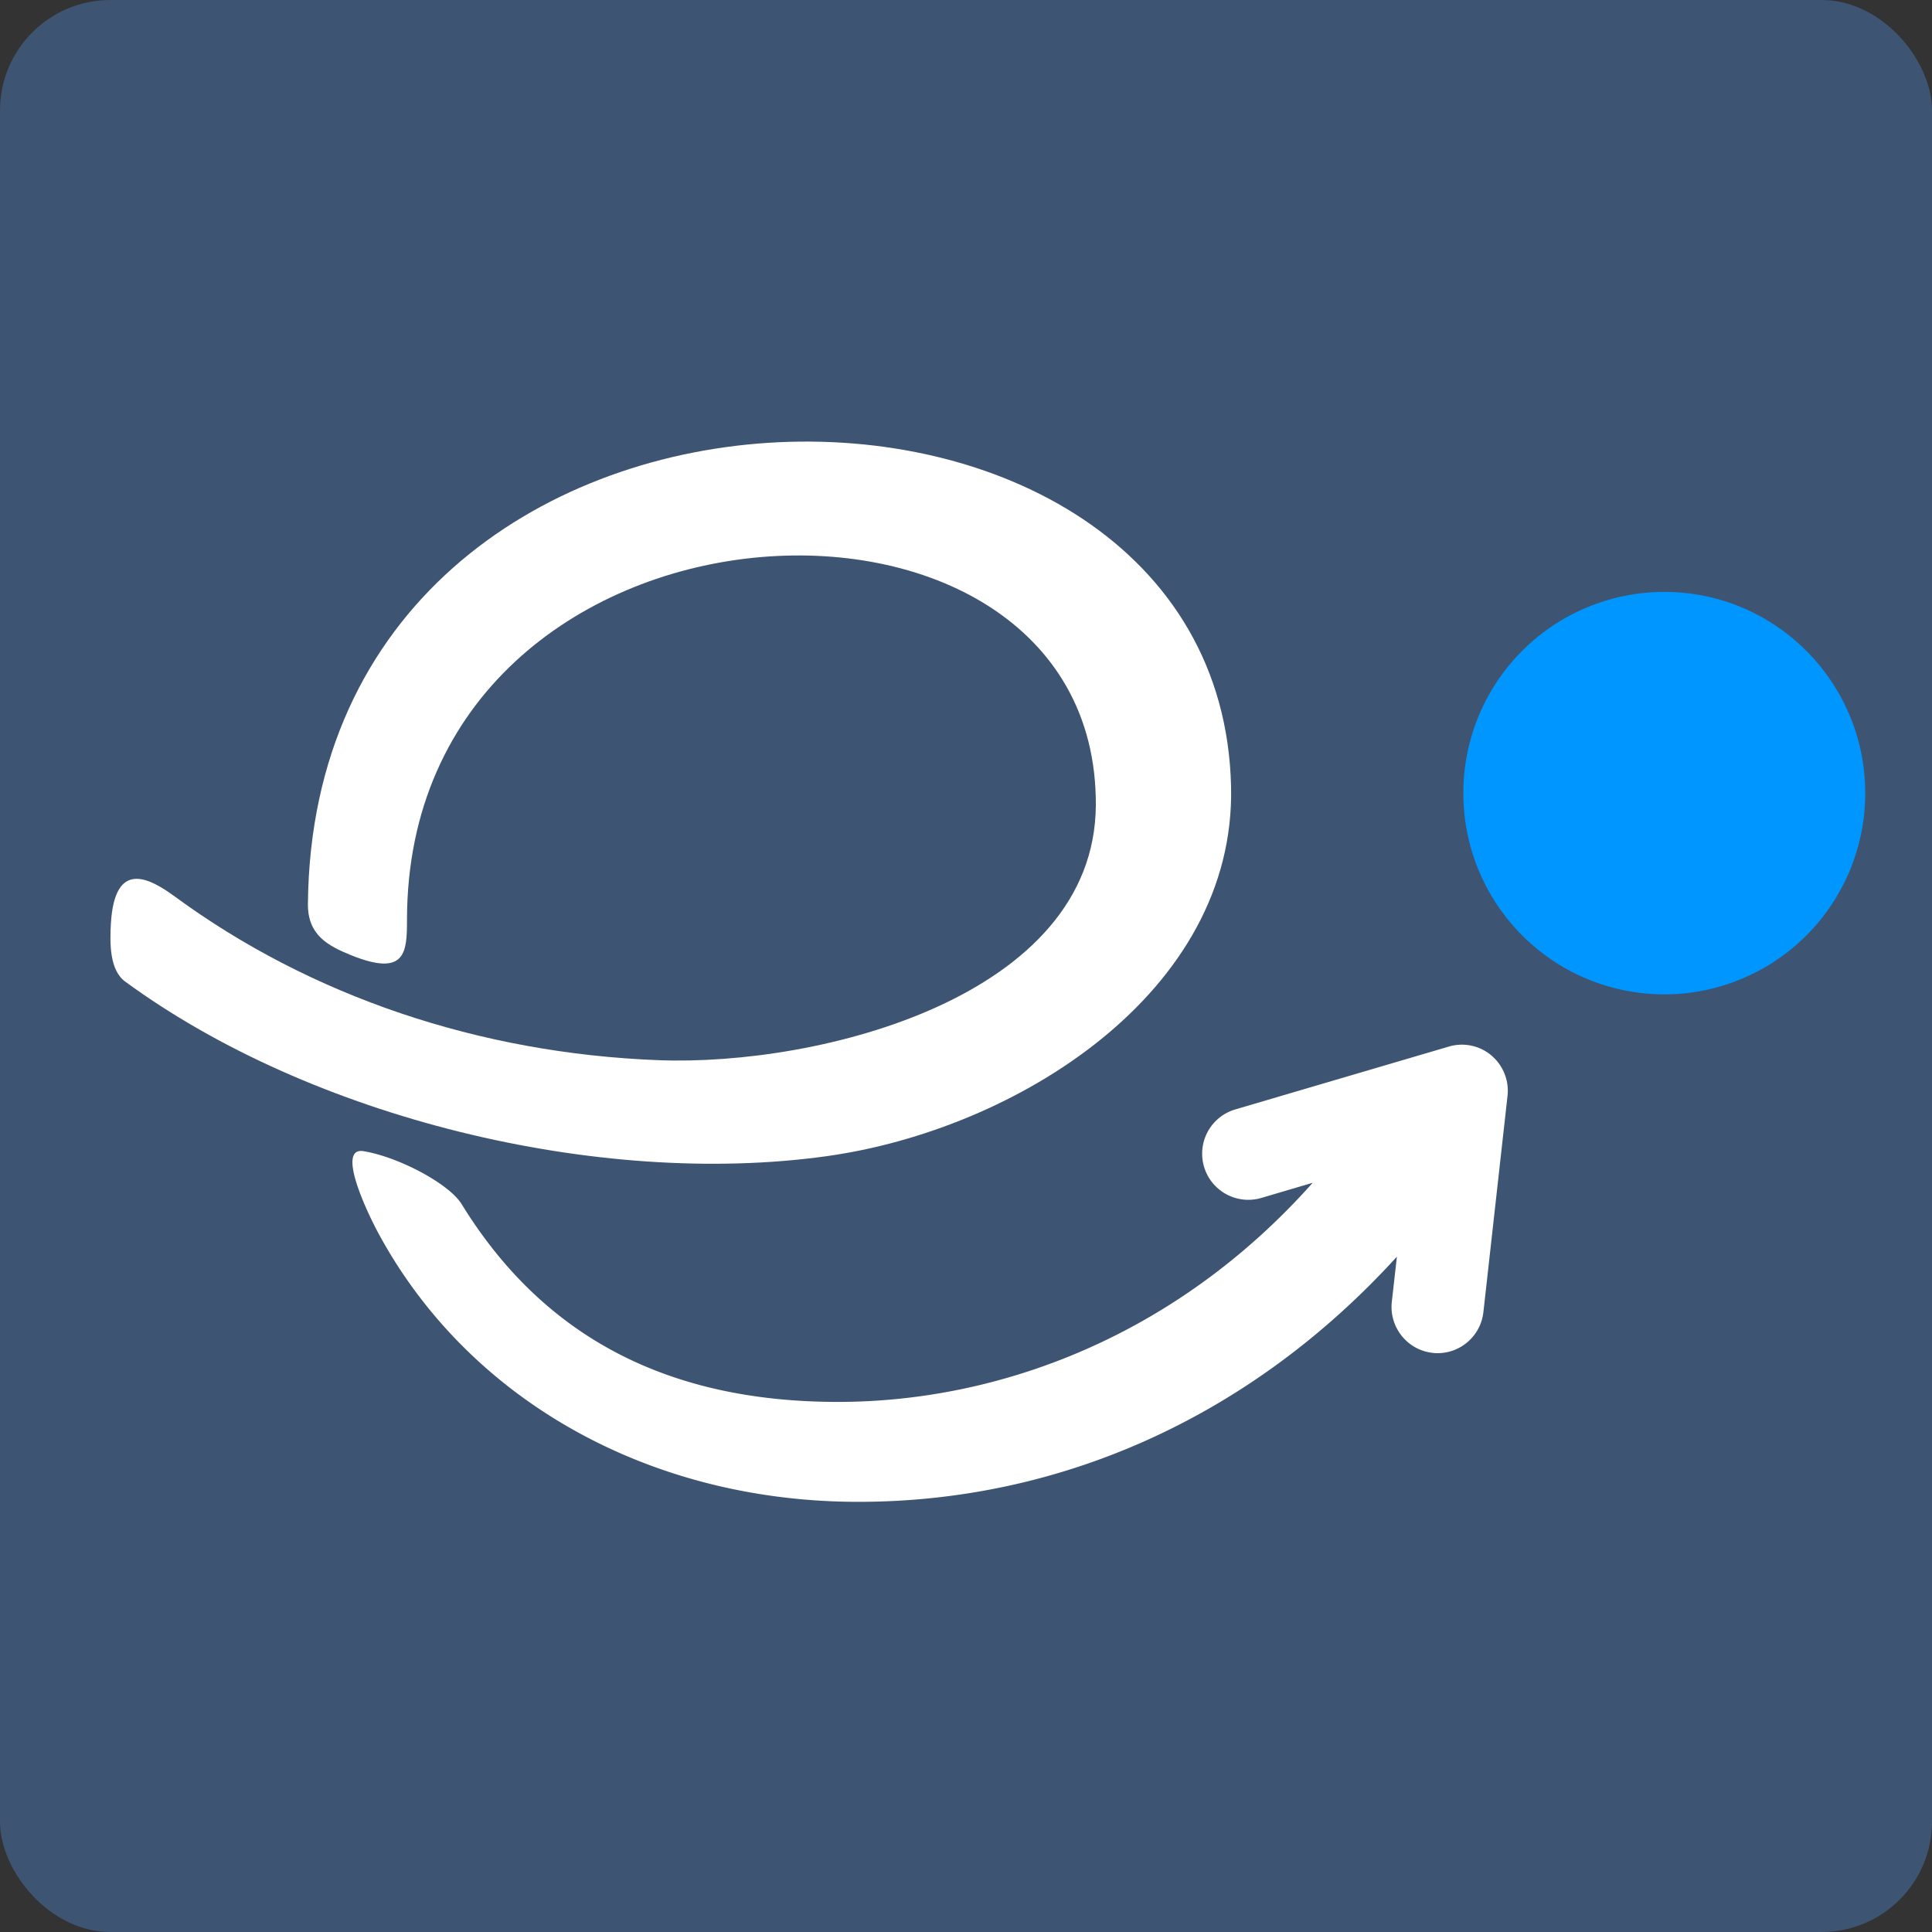 <svg xmlns="http://www.w3.org/2000/svg" width="35" height="35" viewBox="0 0 35 35">
    <rect x="0" y="0" width="35" height="35" fill="#333333" stroke="none"/>
    <g fill="none" fill-rule="evenodd">
        <rect width="35" height="35" fill="#3E5473" fill-rule="nonzero" rx="2"/>
        <path fill="#0096FF" d="M33.79 14.369a3.642 3.642 0 0 1-3.64 3.645 3.642 3.642 0 0 1-3.64-3.645 3.642 3.642 0 0 1 3.64-3.646c2.01 0 3.64 1.632 3.64 3.646"/>
        <path fill="#FFF" d="M14.963 20.947c3.452-.477 7.424-2.971 7.339-6.696-.197-8.689-16.618-8.627-16.724 2.122-.006.568.367.763.782.931.993.402 1.013-.06 1.013-.634.001-8.126 12.52-8.682 12.479-2.08-.022 3.466-5 4.729-7.926 4.616-3.242-.124-6.296-1.158-8.757-2.963-.463-.339-1.092-.68-1.16.49-.022.36-.022.847.26 1.05 3.37 2.47 8.567 3.735 12.694 3.164"/>
        <path fill="#FFF" d="M27.018 19.12a.831.831 0 0 0-.772-.16l-3.867 1.138a.835.835 0 0 0 .47 1.604l.932-.275c-2.493 2.8-5.705 3.97-8.602 3.97-3.052 0-5.323-1.156-6.816-3.583-.225-.366-1.133-.852-1.775-.959-.507-.085.069 1.123.275 1.501 1.577 2.905 4.672 4.716 8.278 4.844.139.005.277.007.416.007 3.597 0 7.066-1.495 9.749-4.441l-.092.819c-.05.458.28.872.737.923.017.003.035.004.052.005.437.021.82-.301.87-.742l.437-3.917a.835.835 0 0 0-.292-.733"/>
    </g>
</svg>

